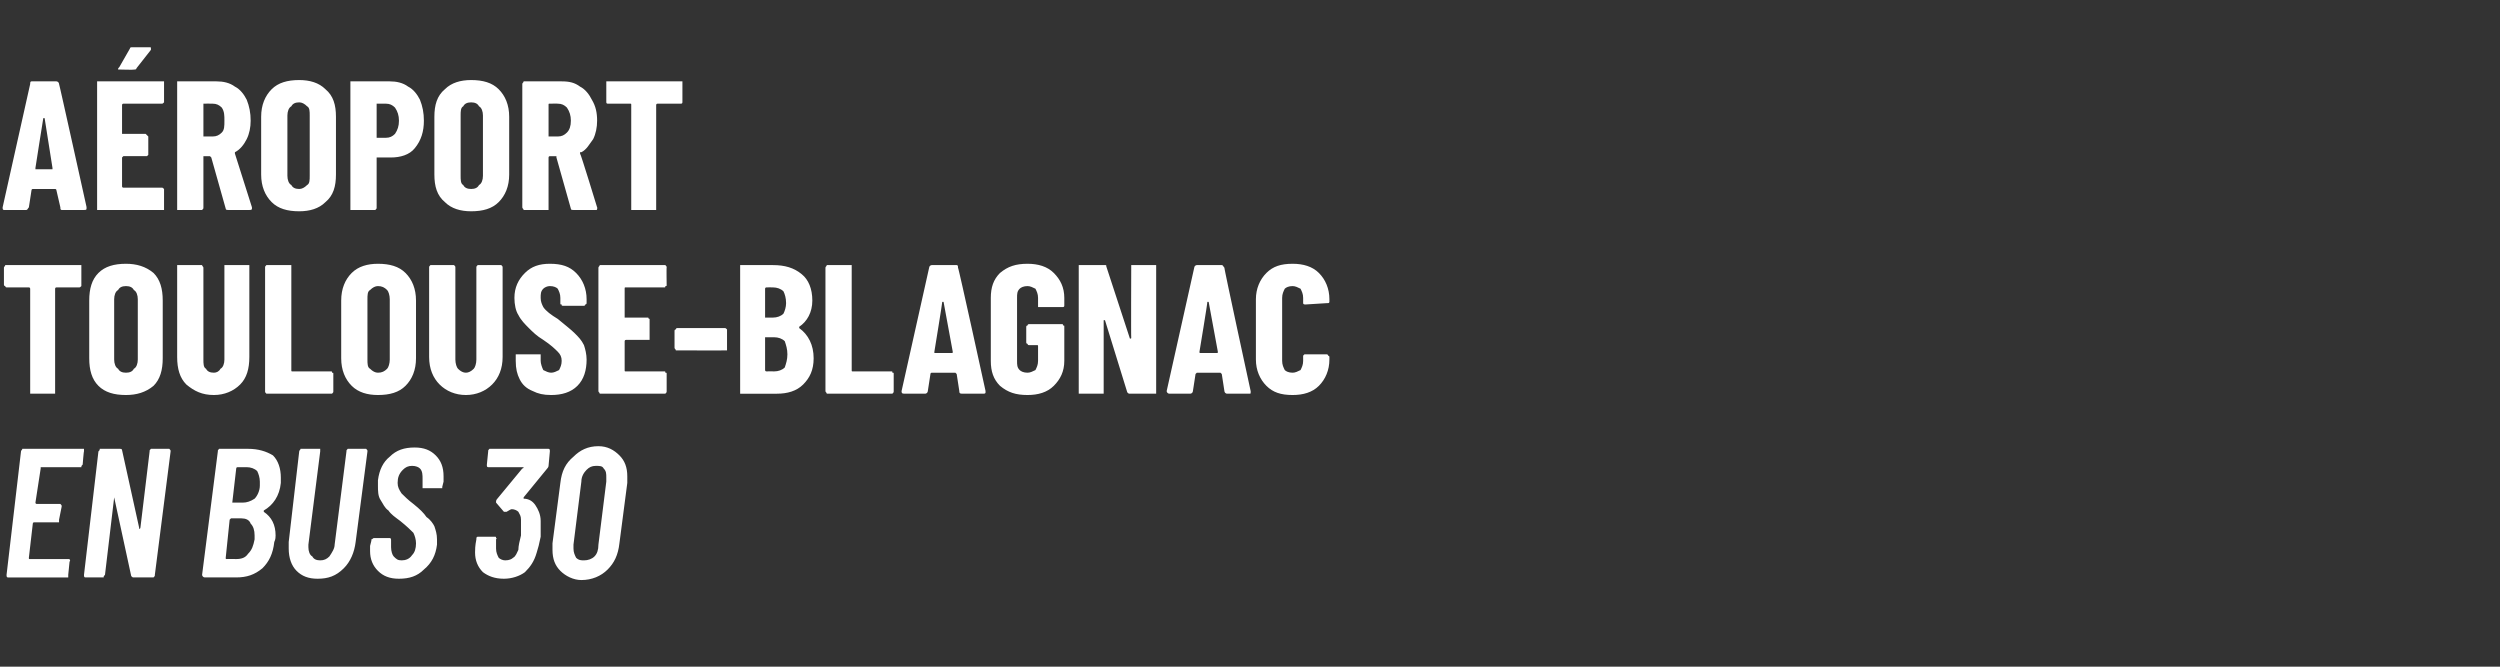 <?xml version="1.0" standalone="no"?><!DOCTYPE svg PUBLIC "-//W3C//DTD SVG 1.1//EN" "http://www.w3.org/Graphics/SVG/1.1/DTD/svg11.dtd"><svg xmlns="http://www.w3.org/2000/svg" version="1.1" width="190.5px" height="50.8px" viewBox="0 -2 190.5 50.8" style="top:-2px"><rect x="0" y="-2" width="190.5" height="50.8" fill="#333333" stroke="none"/><desc>A roport Toulouse Blagnac en bus 30</desc><defs/><g id="Polygon26317"><path d="m6.3 33.4c-.1.1-.1.1-.1.2c0 0-.1 0-.1 0c0 0-3 0-3 0c0 0 0 0 0 .1c0 0-.4 2.6-.4 2.6c0 .1.1.1.1.1c0 0 1.7 0 1.7 0c.1 0 .1 0 .1 0c.1.1.1.1.1.2c0 0-.2 1-.2 1c0 .1 0 .1 0 .2c-.1 0-.1 0-.1 0c0 0-1.8 0-1.8 0c0 0-.1 0-.1.1c0 0-.3 2.6-.3 2.6c0 .1 0 .1.1.1c0 0 2.9 0 2.9 0c.1 0 .1 0 .1 0c0 .1.1.1 0 .2c0 0-.1 1-.1 1c0 .1 0 .1 0 .2c-.1 0-.1 0-.2 0c0 0-4.4 0-4.4 0c-.1 0-.1-.1-.1-.2c0 0 1.1-9.4 1.1-9.4c0-.1.1-.1.1-.2c0 0 .1 0 .1 0c0 0 4.4 0 4.4 0c.1 0 .1 0 .2 0c0 .1 0 .1 0 .2c-.02-.03-.1 1-.1 1c0 0-.04.03 0 0zm5.1-1c0-.1 0-.1.1-.2c0 0 0 0 .1 0c0 0 1.2 0 1.2 0c.1 0 .1 0 .1 0c.1.1.1.1.1.2c0 0-1.2 9.4-1.2 9.4c0 .1 0 .1-.1.2c0 0 0 0-.1 0c0 0-1.4 0-1.4 0c-.1 0-.1 0-.2-.1c0 0-1.3-6-1.3-6c0 0 0 0 0 0c0 0 0 0 0 0c0 0-.7 5.9-.7 5.9c-.1.1-.1.1-.1.2c0 0-.1 0-.1 0c0 0-1.3 0-1.3 0c-.1 0-.1-.1-.1-.2c0 0 1.1-9.4 1.1-9.4c.1-.1.1-.1.1-.2c.1 0 .1 0 .1 0c0 0 1.4 0 1.4 0c.1 0 .2 0 .2.1c0 0 1.3 5.9 1.3 5.9c0 .1 0 .1 0 .1c.1 0 .1-.1.1-.1c0 .02.7-5.8.7-5.8c0 0 .01-.03 0 0zm9.5 6.9c-.1.9-.4 1.5-.9 2c-.6.5-1.2.7-2 .7c0 0-2.4 0-2.4 0c-.1 0-.2-.1-.2-.2c0 0 1.2-9.4 1.2-9.4c0-.1 0-.1.1-.2c0 0 .1 0 .1 0c0 0 2.1 0 2.1 0c.8 0 1.4.2 1.9.5c.4.4.6 1 .6 1.7c0 .1 0 .2 0 .4c-.1 1-.6 1.7-1.3 2.1c0 0 0 0 0 .1c.6.4.9 1 .9 1.8c0 .1 0 .3-.1.5c0 0 0 0 0 0zm-2.8-5.7c0 0-.1 0-.1.1c0 0-.3 2.6-.3 2.6c0 0 0 0 .1 0c0 0 .7 0 .7 0c.3 0 .6-.1.9-.3c.2-.2.4-.6.4-1c0-.1 0-.2 0-.3c0-.3-.1-.6-.2-.8c-.2-.2-.5-.3-.8-.3c-.01 0-.7 0-.7 0c0 0 0 0 0 0zm-.1 7c.4 0 .7-.1.9-.4c.3-.3.4-.6.5-1.1c0-.1 0-.2 0-.3c0-.4-.1-.7-.3-.9c-.1-.3-.4-.4-.7-.4c0 0-.8 0-.8 0c0 0-.1.1-.1.1c0 0-.3 2.9-.3 2.9c0 .1 0 .1.1.1c-.05-.01.7 0 .7 0c0 0 .03-.01 0 0zm6.2 1.5c-.7 0-1.2-.2-1.6-.6c-.4-.4-.6-1-.6-1.7c0-.1 0-.3 0-.5c0 0 .8-6.9.8-6.9c0-.1.1-.1.1-.2c0 0 .1 0 .1 0c0 0 1.3 0 1.3 0c0 0 0 0 .1 0c0 .1 0 .1 0 .2c0 0-.9 7.1-.9 7.1c0 0 0 .1 0 .2c0 .3.1.6.3.7c.1.2.3.3.6.3c.3 0 .5-.1.7-.3c.2-.3.4-.6.4-.9c0 0 .9-7.1.9-7.1c0-.1 0-.1.1-.2c0 0 0 0 .1 0c0 0 1.2 0 1.2 0c.1 0 .1 0 .1 0c.1.1.1.1.1.2c0 0-.9 6.9-.9 6.9c-.1.8-.4 1.5-.9 2c-.6.6-1.2.8-2 .8c0 0 0 0 0 0zm6.2 0c-.7 0-1.2-.2-1.6-.6c-.4-.4-.6-.9-.6-1.5c0-.1 0-.3 0-.4c0 0 .1-.4.1-.4c0 0 0-.1 0-.1c.1 0 .1-.1.2-.1c0 0 1.2 0 1.2 0c.1 0 .1.1.1.2c0 0 0 .3 0 .3c0 0 0 .1 0 .2c0 .3.1.6.2.7c.2.2.3.3.6.3c.3 0 .6-.1.8-.4c.2-.2.3-.5.3-.9c0-.3-.1-.6-.2-.8c-.2-.2-.5-.5-1-.9c-.4-.3-.7-.5-.9-.8c-.3-.2-.4-.5-.6-.8c-.2-.3-.2-.7-.2-1.1c0-.1 0-.2 0-.4c.1-.8.4-1.4.9-1.8c.5-.5 1.1-.7 1.9-.7c.7 0 1.2.2 1.6.6c.4.4.6.9.6 1.6c0 .1 0 .2 0 .4c0 0-.1.4-.1.4c0 0 0 0 0 .1c-.1 0-.1 0-.2 0c0 0-1.2 0-1.2 0c0 0-.1 0-.1 0c0-.1 0-.1 0-.1c0 0 0-.4 0-.4c0-.1 0-.1 0-.2c0-.3 0-.6-.2-.8c-.1-.1-.3-.2-.6-.2c-.3 0-.5.1-.7.3c-.3.3-.4.6-.4 1c0 .3.1.5.3.8c.2.2.5.5.9.8c.5.4.8.7 1 1c.3.2.5.5.6.7c.1.3.2.6.2 1c0 .1 0 .2 0 .4c-.1.8-.4 1.4-1 1.9c-.5.5-1.1.7-1.9.7c0 0 0 0 0 0zm10.8-4.4c0 .1 0 .3 0 .5c0 .2 0 .5 0 .7c-.1.5-.2.9-.3 1.2c-.2.7-.5 1.1-.9 1.5c-.4.3-1 .5-1.6.5c-.7 0-1.2-.2-1.6-.5c-.4-.4-.6-.9-.6-1.5c0-.2 0-.5.1-1c0-.1 0-.2.1-.2c0 0 1.3 0 1.3 0c.1 0 .1 0 .1.1c0 0 .1 0 0 .1c0 .2 0 .3 0 .4c0 .1 0 .2 0 .3c0 .3.1.5.2.7c.1.1.3.2.5.2c.3 0 .5-.1.6-.2c.2-.1.3-.4.4-.6c0-.3.1-.7.2-1.1c0-.3 0-.6 0-.9c0-.1 0-.2 0-.3c0-.3-.1-.4-.2-.6c-.1-.1-.3-.2-.5-.2c-.1 0-.2.1-.4.2c-.1 0-.1 0-.2 0c0 0-.6-.7-.6-.7c0-.1 0-.1 0-.1c0 0 0-.1.1-.2c0 0 1.9-2.3 1.9-2.3c.1 0 .1-.1.1-.1c0 0-.1 0-.1 0c0 0-2.6 0-2.6 0c0 0-.1 0-.1-.1c0 0 0 0 0-.1c0 0 .1-1 .1-1c0-.1 0-.1.1-.2c0 0 .1 0 .1 0c0 0 4.4 0 4.4 0c.1 0 .1.1.1.2c0 0-.1 1.1-.1 1.1c0 0 0 .1-.1.2c0 0-1.8 2.2-1.8 2.2c0 0 0 0 0 .1c.4 0 .7.2.9.5c.2.3.4.7.4 1.2c0 0 0 0 0 0zm3.1 4.5c-.6 0-1.2-.3-1.6-.7c-.4-.4-.6-.9-.6-1.6c0-.1 0-.3 0-.5c0 0 .6-4.6.6-4.6c.1-.9.4-1.5 1-2c.5-.5 1.1-.8 1.9-.8c.7 0 1.2.3 1.6.7c.4.4.6.9.6 1.6c0 .1 0 .3 0 .5c0 0-.6 4.6-.6 4.6c-.1.9-.4 1.5-.9 2c-.5.5-1.2.8-2 .8c0 0 0 0 0 0zm.2-1.5c.3 0 .6-.1.8-.3c.2-.2.3-.5.3-.9c0 0 .6-4.8.6-4.8c0-.1 0-.2 0-.3c0-.3 0-.5-.2-.7c-.1-.2-.3-.2-.6-.2c-.3 0-.5.1-.7.3c-.2.2-.4.5-.4.9c0 0-.6 4.8-.6 4.8c0 .1 0 .2 0 .3c0 .3.1.5.2.7c.2.2.4.2.6.2c0 0 0 0 0 0z" stroke="none" fill="#fff"/></g><g id="Polygon26316"><path d="m6 18.2c.1 0 .1 0 .2 0c0 .1 0 .1 0 .2c0 0 0 1.3 0 1.3c0 .1 0 .1 0 .1c-.1.1-.1.1-.2.1c0 0-1.7 0-1.7 0c0 0-.1 0-.1.1c0 0 0 7.8 0 7.8c0 .1 0 .1 0 .2c-.1 0-.1 0-.1 0c0 0-1.7 0-1.7 0c0 0-.1 0-.1 0c0-.1 0-.1 0-.2c0 0 0-7.8 0-7.8c0-.1-.1-.1-.1-.1c0 0-1.7 0-1.7 0c0 0-.1 0-.1-.1c0 0-.1 0-.1-.1c0 0 0-1.3 0-1.3c0-.1.1-.1.1-.2c0 0 .1 0 .1 0c0 0 5.5 0 5.5 0c0 0 .05 0 0 0zm3.6 9.9c-.9 0-1.6-.2-2.1-.7c-.5-.5-.7-1.2-.7-2.1c0 0 0-4.4 0-4.4c0-.9.2-1.6.7-2.1c.5-.5 1.2-.7 2.1-.7c.8 0 1.5.2 2.1.7c.5.5.7 1.2.7 2.1c0 0 0 4.4 0 4.4c0 .9-.2 1.6-.7 2.1c-.6.5-1.3.7-2.1.7c0 0 0 0 0 0zm0-1.7c.3 0 .5-.1.6-.3c.2-.1.3-.4.3-.7c0 0 0-4.6 0-4.6c0-.3-.1-.6-.3-.7c-.1-.2-.3-.3-.6-.3c-.3 0-.5.1-.6.3c-.2.1-.3.4-.3.7c0 0 0 4.6 0 4.6c0 .3.1.6.3.7c.1.2.3.3.6.3c0 0 0 0 0 0zm6.7 1.7c-.9 0-1.5-.3-2.1-.8c-.5-.5-.7-1.2-.7-2.1c0 0 0-6.8 0-6.8c0-.1 0-.1 0-.2c.1 0 .1 0 .1 0c0 0 1.7 0 1.7 0c0 0 .1 0 .1 0c0 .1.1.1.1.2c0 0 0 7 0 7c0 .3 0 .6.2.7c.1.2.3.3.6.3c.2 0 .4-.1.5-.3c.2-.1.3-.4.3-.7c0 0 0-7 0-7c0-.1 0-.1 0-.2c0 0 .1 0 .1 0c0 0 1.7 0 1.7 0c0 0 .1 0 .1 0c0 .1 0 .1 0 .2c0 0 0 6.8 0 6.8c0 .9-.2 1.6-.7 2.1c-.5.5-1.2.8-2 .8c0 0 0 0 0 0zm4.1-.1c0 0-.1 0-.1 0c-.1-.1-.1-.1-.1-.2c0 0 0-9.4 0-9.4c0-.1 0-.1.1-.2c0 0 .1 0 .1 0c0 0 1.6 0 1.6 0c.1 0 .1 0 .2 0c0 .1 0 .1 0 .2c0 0 0 7.8 0 7.8c0 .1 0 .1.1.1c0 0 2.9 0 2.9 0c.1 0 .1 0 .1.1c.1 0 .1 0 .1.1c0 0 0 1.3 0 1.3c0 .1 0 .1-.1.2c0 0 0 0-.1 0c.01 0-4.8 0-4.8 0c0 0 0 0 0 0zm8.4.1c-.8 0-1.5-.2-2-.7c-.5-.5-.8-1.2-.8-2.1c0 0 0-4.4 0-4.4c0-.9.3-1.6.8-2.1c.5-.5 1.2-.7 2-.7c.9 0 1.6.2 2.1.7c.5.5.8 1.2.8 2.1c0 0 0 4.4 0 4.4c0 .9-.3 1.6-.8 2.1c-.5.5-1.2.7-2.1.7c0 0 0 0 0 0zm0-1.7c.3 0 .5-.1.7-.3c.1-.1.2-.4.2-.7c0 0 0-4.6 0-4.6c0-.3-.1-.6-.2-.7c-.2-.2-.4-.3-.7-.3c-.2 0-.4.1-.6.3c-.2.1-.2.4-.2.7c0 0 0 4.6 0 4.6c0 .3 0 .6.2.7c.2.2.4.3.6.3c0 0 0 0 0 0zm6.7 1.7c-.8 0-1.5-.3-2-.8c-.5-.5-.8-1.2-.8-2.1c0 0 0-6.8 0-6.8c0-.1 0-.1.1-.2c0 0 0 0 .1 0c0 0 1.6 0 1.6 0c.1 0 .1 0 .1 0c.1.1.1.1.1.2c0 0 0 7 0 7c0 .3.1.6.2.7c.2.2.4.3.6.3c.2 0 .4-.1.6-.3c.1-.1.2-.4.2-.7c0 0 0-7 0-7c0-.1 0-.1.1-.2c0 0 0 0 .1 0c0 0 1.6 0 1.6 0c.1 0 .1 0 .1 0c.1.1.1.1.1.2c0 0 0 6.8 0 6.8c0 .9-.3 1.6-.8 2.1c-.5.5-1.2.8-2 .8c0 0 0 0 0 0zm6.5 0c-.6 0-1-.1-1.4-.3c-.5-.2-.8-.5-1-.9c-.2-.4-.3-.8-.3-1.4c0 0 0-.4 0-.4c0 0 0 0 0-.1c.1 0 .1 0 .1 0c0 0 1.6 0 1.6 0c.1 0 .1 0 .2 0c0 .1 0 .1 0 .1c0 0 0 .4 0 .4c0 .2.1.5.2.7c.2.1.4.2.6.2c.2 0 .4-.1.6-.2c.1-.2.2-.4.2-.7c0-.3-.1-.5-.3-.7c-.2-.2-.5-.5-1.1-.9c-.5-.3-.8-.6-1.1-.9c-.3-.3-.6-.6-.8-1c-.2-.3-.3-.8-.3-1.3c0-.8.3-1.4.8-1.9c.5-.5 1.1-.7 1.9-.7c.9 0 1.5.2 2 .7c.5.5.8 1.2.8 2c0 0 0 .3 0 .3c0 .1-.1.1-.1.1c0 .1-.1.1-.1.1c0 0-1.6 0-1.6 0c-.1 0-.1 0-.1-.1c-.1 0-.1 0-.1-.1c0 0 0-.4 0-.4c0-.3-.1-.5-.2-.7c-.1-.1-.3-.2-.6-.2c-.2 0-.4.1-.5.2c-.2.2-.2.4-.2.7c0 .3.1.5.2.7c.2.3.6.6 1.1.9c.6.5 1 .8 1.3 1.1c.3.3.5.5.7.9c.1.3.2.7.2 1.1c0 .8-.2 1.5-.7 2c-.5.5-1.2.7-2 .7c0 0 0 0 0 0zm8.8-8.4c0 .1 0 .1-.1.1c0 .1 0 .1-.1.1c0 0-2.9 0-2.9 0c-.1 0-.1 0-.1.1c0 0 0 2.2 0 2.2c0 0 0 0 .1 0c0 0 1.7 0 1.7 0c0 0 0 .1.1.1c0 0 0 .1 0 .1c0 0 0 1.4 0 1.4c0 0 0 .1 0 .1c-.1 0-.1 0-.1 0c0 0-1.7 0-1.7 0c-.1 0-.1.1-.1.1c0 0 0 2.2 0 2.2c0 .1 0 .1.1.1c0 0 2.9 0 2.9 0c.1 0 .1 0 .1.1c.1 0 .1 0 .1.1c0 0 0 1.3 0 1.3c0 .1 0 .1-.1.2c0 0 0 0-.1 0c0 0-4.8 0-4.8 0c0 0-.1 0-.1 0c0-.1-.1-.1-.1-.2c0 0 0-9.4 0-9.4c0-.1.1-.1.1-.2c0 0 .1 0 .1 0c0 0 4.8 0 4.8 0c.1 0 .1 0 .1 0c.1.1.1.1.1.2c-.02-.03 0 1.3 0 1.3c0 0-.02.03 0 0zm.8 5c0 0-.1 0-.1 0c0-.1-.1-.1-.1-.2c0 0 0-1.3 0-1.3c0-.1.1-.1.1-.1c0-.1.1-.1.1-.1c0 0 3.6 0 3.6 0c.1 0 .1 0 .2.1c0 0 0 0 0 .1c0 0 0 1.3 0 1.3c0 .1 0 .1 0 .2c-.1 0-.1 0-.2 0c.04.01-3.6 0-3.6 0c0 0 .02.01 0 0zm10.4.6c0 .9-.3 1.5-.8 2c-.5.5-1.2.7-2 .7c0 0-2.7 0-2.7 0c0 0-.1 0-.1 0c0-.1 0-.1 0-.2c0 0 0-9.4 0-9.4c0-.1 0-.1 0-.2c0 0 .1 0 .1 0c0 0 2.4 0 2.4 0c.9 0 1.6.2 2.2.7c.5.4.8 1.1.8 2c0 .9-.4 1.6-1 2c0 0 0 0 0 .1c.7.5 1.1 1.3 1.1 2.3c0 0 0 0 0 0zm-3.6-5.4c0 0-.1 0-.1.1c0 0 0 2.2 0 2.2c0 0 .1 0 .1 0c0 0 .5 0 .5 0c.3 0 .6-.1.8-.3c.1-.2.2-.5.2-.8c0-.4-.1-.7-.2-.9c-.2-.2-.5-.3-.8-.3c.01-.01-.5 0-.5 0c0 0 .01-.01 0 0zm.6 6.4c.3 0 .6-.1.8-.3c.1-.3.2-.6.2-1c0-.4-.1-.7-.2-1c-.2-.2-.5-.3-.8-.3c0 0-.6 0-.6 0c0 0-.1 0-.1 0c0 0 0 2.5 0 2.5c0 .1.1.1.1.1c.01-.01.6 0 .6 0c0 0 .02-.01 0 0zm4.1 1.7c0 0-.1 0-.1 0c0-.1-.1-.1-.1-.2c0 0 0-9.4 0-9.4c0-.1.1-.1.1-.2c0 0 .1 0 .1 0c0 0 1.6 0 1.6 0c.1 0 .1 0 .2 0c0 .1 0 .1 0 .2c0 0 0 7.8 0 7.8c0 .1 0 .1.1.1c0 0 2.9 0 2.9 0c.1 0 .1 0 .1.1c.1 0 .1 0 .1.1c0 0 0 1.3 0 1.3c0 .1 0 .1-.1.2c0 0 0 0-.1 0c.03 0-4.8 0-4.8 0c0 0 .01 0 0 0zm10.2 0c-.2 0-.2-.1-.2-.2c0 0-.2-1.3-.2-1.3c0 0-.1-.1-.1-.1c0 0-1.8 0-1.8 0c-.1 0-.1.1-.1.1c0 0-.2 1.3-.2 1.3c0 .1-.1.2-.2.2c0 0-1.6 0-1.6 0c-.2 0-.2-.1-.2-.2c0 0 2.1-9.4 2.1-9.4c0-.1.1-.2.2-.2c0 0 1.9 0 1.9 0c.1 0 .1.1.1.2c.04-.05 2.1 9.4 2.1 9.4c0 0-.01.07 0 .1c0 .1-.1.1-.2.1c.04 0-1.6 0-1.6 0c0 0-.04 0 0 0zm-2.1-3.2c0 .1 0 .1 0 .1c0 0 1.3 0 1.3 0c.1 0 .1 0 .1-.1c0 0-.7-3.8-.7-3.8c0 0 0 0 0 0c-.1 0-.1 0-.1 0c.02.01-.6 3.8-.6 3.8c0 0-.01.04 0 0zm7.1 3.3c-.9 0-1.5-.2-2.1-.7c-.5-.5-.7-1.1-.7-1.9c0 0 0-4.8 0-4.8c0-.8.2-1.4.7-1.9c.6-.5 1.2-.7 2.1-.7c.8 0 1.5.2 2 .7c.5.5.8 1.1.8 1.9c0 0 0 .6 0 .6c0 0 0 .1-.1.1c0 0 0 0-.1 0c0 0-1.6 0-1.6 0c-.1 0-.1 0-.2 0c0 0 0-.1 0-.1c0 0 0-.6 0-.6c0-.3-.1-.5-.2-.7c-.2-.1-.4-.2-.6-.2c-.3 0-.5.1-.6.2c-.2.2-.2.4-.2.7c0 0 0 4.8 0 4.8c0 .3 0 .5.2.7c.1.1.3.2.6.2c.2 0 .4-.1.6-.2c.1-.2.2-.4.2-.7c0 0 0-1.1 0-1.1c0-.1 0-.1-.1-.1c0 0-.6 0-.6 0c0 0-.1 0-.1-.1c0 0-.1 0-.1-.1c0 0 0-1.2 0-1.2c0-.1.1-.1.1-.1c0-.1.1-.1.1-.1c0 0 2.5 0 2.5 0c.1 0 .1 0 .1.1c.1 0 .1 0 .1.1c0 0 0 2.6 0 2.6c0 .8-.3 1.4-.8 1.9c-.5.5-1.2.7-2 .7c0 0 0 0 0 0zm7.9-9.7c0-.1 0-.1 0-.2c.1 0 .1 0 .1 0c0 0 1.7 0 1.7 0c0 0 0 0 .1 0c0 .1 0 .1 0 .2c0 0 0 9.4 0 9.4c0 .1 0 .1 0 .2c-.1 0-.1 0-.1 0c0 0-1.9 0-1.9 0c-.1 0-.1 0-.2-.1c0 0-1.7-5.5-1.7-5.5c0 0 0 0-.1 0c0 0 0 0 0 .1c0 0 0 5.3 0 5.3c0 .1 0 .1 0 .2c-.1 0-.1 0-.1 0c0 0-1.7 0-1.7 0c0 0-.1 0-.1 0c0-.1 0-.1 0-.2c0 0 0-9.4 0-9.4c0-.1 0-.1 0-.2c0 0 .1 0 .1 0c0 0 1.9 0 1.9 0c.1 0 .1 0 .1.1c0 0 1.8 5.5 1.8 5.5c0 0 0 0 0 0c.1 0 .1 0 .1-.1c-.02.04 0-5.3 0-5.3c0 0-.03-.03 0 0zm7.3 9.6c-.1 0-.2-.1-.2-.2c0 0-.2-1.3-.2-1.3c0 0-.1-.1-.1-.1c0 0-1.8 0-1.8 0c0 0-.1.1-.1.1c0 0-.2 1.3-.2 1.3c0 .1-.1.2-.2.2c0 0-1.6 0-1.6 0c-.1 0-.2-.1-.2-.2c0 0 2.1-9.4 2.1-9.4c0-.1.1-.2.2-.2c0 0 1.9 0 1.9 0c.1 0 .1.1.2.2c-.05-.05 2 9.4 2 9.4c0 0 .01.07 0 .1c0 .1 0 .1-.1.1c-.04 0-1.7 0-1.7 0c0 0-.02 0 0 0zm-2.1-3.2c0 .1 0 .1.1.1c0 0 1.2 0 1.2 0c.1 0 .1 0 .1-.1c0 0-.7-3.8-.7-3.8c0 0 0 0 0 0c0 0-.1 0-.1 0c.03.01-.6 3.8-.6 3.8c0 0 0 .04 0 0zm7.1 3.3c-.9 0-1.5-.2-2-.7c-.5-.5-.8-1.2-.8-2c0 0 0-4.6 0-4.6c0-.8.3-1.5.8-2c.5-.5 1.1-.7 2-.7c.8 0 1.5.2 2 .7c.5.5.8 1.2.8 2c0 0 0 .2 0 .2c0 0 0 .1-.1.1c0 0 0 0-.1 0c0 0-1.6.1-1.6.1c-.1 0-.2 0-.2-.1c0 0 0-.4 0-.4c0-.3-.1-.5-.2-.7c-.2-.1-.4-.2-.6-.2c-.3 0-.5.1-.6.2c-.1.2-.2.4-.2.7c0 0 0 4.8 0 4.8c0 .3.1.5.2.7c.1.1.3.2.6.2c.2 0 .4-.1.6-.2c.1-.2.2-.4.2-.7c0 0 0-.4 0-.4c0 0 0 0 .1-.1c0 0 0 0 .1 0c0 0 1.6 0 1.6 0c.1 0 .1.1.1.1c.1 0 .1.1.1.1c0 0 0 .2 0 .2c0 .8-.3 1.5-.8 2c-.5.5-1.2.7-2 .7c0 0 0 0 0 0z" stroke="none" fill="#fff"/></g><g id="Polygon26315"><path d="m4.7 14c-.1 0-.1-.1-.1-.2c0 0-.3-1.3-.3-1.3c0 0 0-.1-.1-.1c0 0-1.7 0-1.7 0c-.1 0-.1.1-.1.1c0 0-.2 1.3-.2 1.3c-.1.1-.1.2-.2.2c0 0-1.7 0-1.7 0c-.1 0-.1-.1-.1-.2c0 0 2.1-9.4 2.1-9.4c0-.1 0-.2.1-.2c0 0 1.9 0 1.9 0c.1 0 .2.1.2.2c.01-.05 2.1 9.4 2.1 9.4c0 0-.03.07 0 .1c0 .1-.1.1-.2.1c.01 0-1.7 0-1.7 0c0 0 .03 0 0 0zm-2-3.2c0 .1 0 .1 0 .1c0 0 1.3 0 1.3 0c0 0 0 0 0-.1c0 0-.6-3.8-.6-3.8c0 0 0 0-.1 0c0 0 0 0 0 0c-.01.01-.6 3.8-.6 3.8c0 0-.04.04 0 0zm9.8-5.1c0 .1 0 .1 0 .1c-.1.1-.1.1-.2.1c0 0-2.9 0-2.9 0c0 0-.1 0-.1.1c0 0 0 2.2 0 2.2c0 0 .1 0 .1 0c0 0 1.7 0 1.7 0c0 0 .1.1.1.1c0 0 .1.1.1.1c0 0 0 1.4 0 1.4c0 0-.1.1-.1.1c0 0-.1 0-.1 0c0 0-1.7 0-1.7 0c0 0-.1.1-.1.1c0 0 0 2.2 0 2.2c0 .1.1.1.1.1c0 0 2.9 0 2.9 0c.1 0 .1 0 .2.1c0 0 0 0 0 .1c0 0 0 1.3 0 1.3c0 .1 0 .1 0 .2c-.1 0-.1 0-.2 0c0 0-4.8 0-4.8 0c0 0-.1 0-.1 0c0-.1 0-.1 0-.2c0 0 0-9.4 0-9.4c0-.1 0-.1 0-.2c0 0 .1 0 .1 0c0 0 4.8 0 4.8 0c.1 0 .1 0 .2 0c0 .1 0 .1 0 .2c0-.03 0 1.3 0 1.3c0 0 0 .03 0 0zm-3.3-2.4c-.1 0-.1 0-.2 0c0-.1 0-.1.1-.2c0 0 .8-1.4.8-1.4c0-.1.1-.1.2-.1c0 0 1.3 0 1.3 0c.1 0 .1 0 .1.1c0 0 0 .1 0 .1c0 0-1.1 1.4-1.1 1.4c0 .1-.1.1-.2.1c.02.03-1 0-1 0c0 0-.02.03 0 0zm8.2 10.7c-.1 0-.2 0-.2-.1c0 0-1.1-3.9-1.1-3.9c0 0-.1-.1-.1-.1c0 0-.5 0-.5 0c0 0 0 .1 0 .1c0 0 0 3.8 0 3.8c0 .1 0 .1-.1.2c0 0-.1 0-.1 0c0 0-1.6 0-1.6 0c-.1 0-.1 0-.2 0c0-.1 0-.1 0-.2c0 0 0-9.4 0-9.4c0-.1 0-.1 0-.2c.1 0 .1 0 .2 0c0 0 2.8 0 2.8 0c.5 0 1 .1 1.4.4c.4.2.7.6.9 1c.2.5.3 1 .3 1.6c0 .5-.1 1-.3 1.4c-.2.4-.5.8-.9 1c0 0 0 0 0 0c0 0 0 .1 0 .1c-.01-.03 1.3 4.1 1.3 4.1c0 0-.01.06 0 .1c0 .1-.1.1-.2.1c.04 0-1.6 0-1.6 0c0 0-.04 0 0 0zm-1.9-8.1c0 0 0 0 0 .1c0 0 0 2.4 0 2.4c0 0 0 0 0 0c0 0 .7 0 .7 0c.3 0 .5-.1.7-.3c.2-.2.2-.5.2-.9c0-.4 0-.7-.2-1c-.2-.2-.4-.3-.7-.3c-.03-.01-.7 0-.7 0c0 0 .04-.01 0 0zm7.3 8.2c-.9 0-1.6-.2-2.1-.7c-.5-.5-.8-1.2-.8-2.1c0 0 0-4.4 0-4.4c0-.9.3-1.6.8-2.1c.5-.5 1.2-.7 2.1-.7c.8 0 1.5.2 2 .7c.6.5.8 1.2.8 2.1c0 0 0 4.4 0 4.4c0 .9-.2 1.6-.8 2.1c-.5.5-1.2.7-2 .7c0 0 0 0 0 0zm0-1.7c.2 0 .4-.1.6-.3c.2-.1.2-.4.2-.7c0 0 0-4.6 0-4.6c0-.3 0-.6-.2-.7c-.2-.2-.4-.3-.6-.3c-.3 0-.5.1-.6.3c-.2.1-.3.4-.3.7c0 0 0 4.6 0 4.6c0 .3.1.6.3.7c.1.2.3.3.6.3c0 0 0 0 0 0zm6.9-8.2c.5 0 1 .1 1.4.4c.4.2.7.6.9 1c.2.5.3 1 .3 1.6c0 .8-.2 1.5-.7 2.1c-.4.5-1.1.7-1.8.7c0 0-1.1 0-1.1 0c0 0 0 .1 0 .1c0 0 0 3.7 0 3.7c0 .1 0 .1-.1.2c0 0 0 0-.1 0c0 0-1.6 0-1.6 0c-.1 0-.1 0-.2 0c0-.1 0-.1 0-.2c0 0 0-9.4 0-9.4c0-.1 0-.1 0-.2c.1 0 .1 0 .2 0c-.03-.01 2.8 0 2.8 0c0 0-.01-.01 0 0zm-.3 4.3c.3 0 .5-.1.7-.3c.2-.3.3-.6.3-1c0-.4-.1-.7-.3-1c-.2-.2-.4-.3-.7-.3c0 0-.7 0-.7 0c0 0 0 0 0 .1c0 0 0 2.4 0 2.4c0 .1 0 .1 0 .1c.04 0 .7 0 .7 0c0 0-.04 0 0 0zm6.5 5.6c-.8 0-1.5-.2-2-.7c-.6-.5-.8-1.2-.8-2.1c0 0 0-4.4 0-4.4c0-.9.2-1.6.8-2.1c.5-.5 1.2-.7 2-.7c.9 0 1.6.2 2.1.7c.5.5.8 1.2.8 2.1c0 0 0 4.4 0 4.4c0 .9-.3 1.6-.8 2.1c-.5.5-1.2.7-2.1.7c0 0 0 0 0 0zm0-1.7c.3 0 .5-.1.6-.3c.2-.1.3-.4.3-.7c0 0 0-4.6 0-4.6c0-.3-.1-.6-.3-.7c-.1-.2-.3-.3-.6-.3c-.3 0-.5.1-.6.3c-.2.1-.2.4-.2.7c0 0 0 4.6 0 4.6c0 .3 0 .6.2.7c.1.2.3.3.6.3c0 0 0 0 0 0zm7.8 1.6c-.1 0-.2 0-.2-.1c0 0-1.1-3.9-1.1-3.9c0 0 0-.1 0-.1c0 0-.5 0-.5 0c-.1 0-.1.1-.1.1c0 0 0 3.8 0 3.8c0 .1 0 .1 0 .2c-.1 0-.1 0-.2 0c0 0-1.6 0-1.6 0c0 0-.1 0-.1 0c0-.1-.1-.1-.1-.2c0 0 0-9.4 0-9.4c0-.1.1-.1.1-.2c0 0 .1 0 .1 0c0 0 2.8 0 2.8 0c.6 0 1 .1 1.4.4c.4.2.7.6.9 1c.3.5.4 1 .4 1.6c0 .5-.1 1-.3 1.4c-.3.4-.5.8-.9 1c0 0-.1 0-.1 0c0 0 0 .1 0 .1c.04-.03 1.3 4.1 1.3 4.1c0 0 .04.06 0 .1c0 .1 0 .1-.1.1c-.01 0-1.7 0-1.7 0c0 0 .01 0 0 0zm-1.8-8.1c-.1 0-.1 0-.1.1c0 0 0 2.4 0 2.4c0 0 0 0 .1 0c0 0 .6 0 .6 0c.3 0 .5-.1.7-.3c.2-.2.3-.5.3-.9c0-.4-.1-.7-.3-1c-.2-.2-.4-.3-.7-.3c.02-.01-.6 0-.6 0c0 0-.01-.01 0 0zm10-1.7c0 0 .1 0 .1 0c0 .1 0 .1 0 .2c0 0 0 1.3 0 1.3c0 .1 0 .1 0 .1c0 .1-.1.1-.1.1c0 0-1.8 0-1.8 0c0 0-.1 0-.1.1c0 0 0 7.8 0 7.8c0 .1 0 .1 0 .2c0 0-.1 0-.1 0c0 0-1.7 0-1.7 0c0 0 0 0-.1 0c0-.1 0-.1 0-.2c0 0 0-7.8 0-7.8c0-.1 0-.1-.1-.1c0 0-1.7 0-1.7 0c0 0-.1 0-.1-.1c0 0 0 0 0-.1c0 0 0-1.3 0-1.3c0-.1 0-.1 0-.2c0 0 .1 0 .1 0c.03 0 5.6 0 5.6 0c0 0-.03 0 0 0z" stroke="none" fill="#fff"/></g></svg>